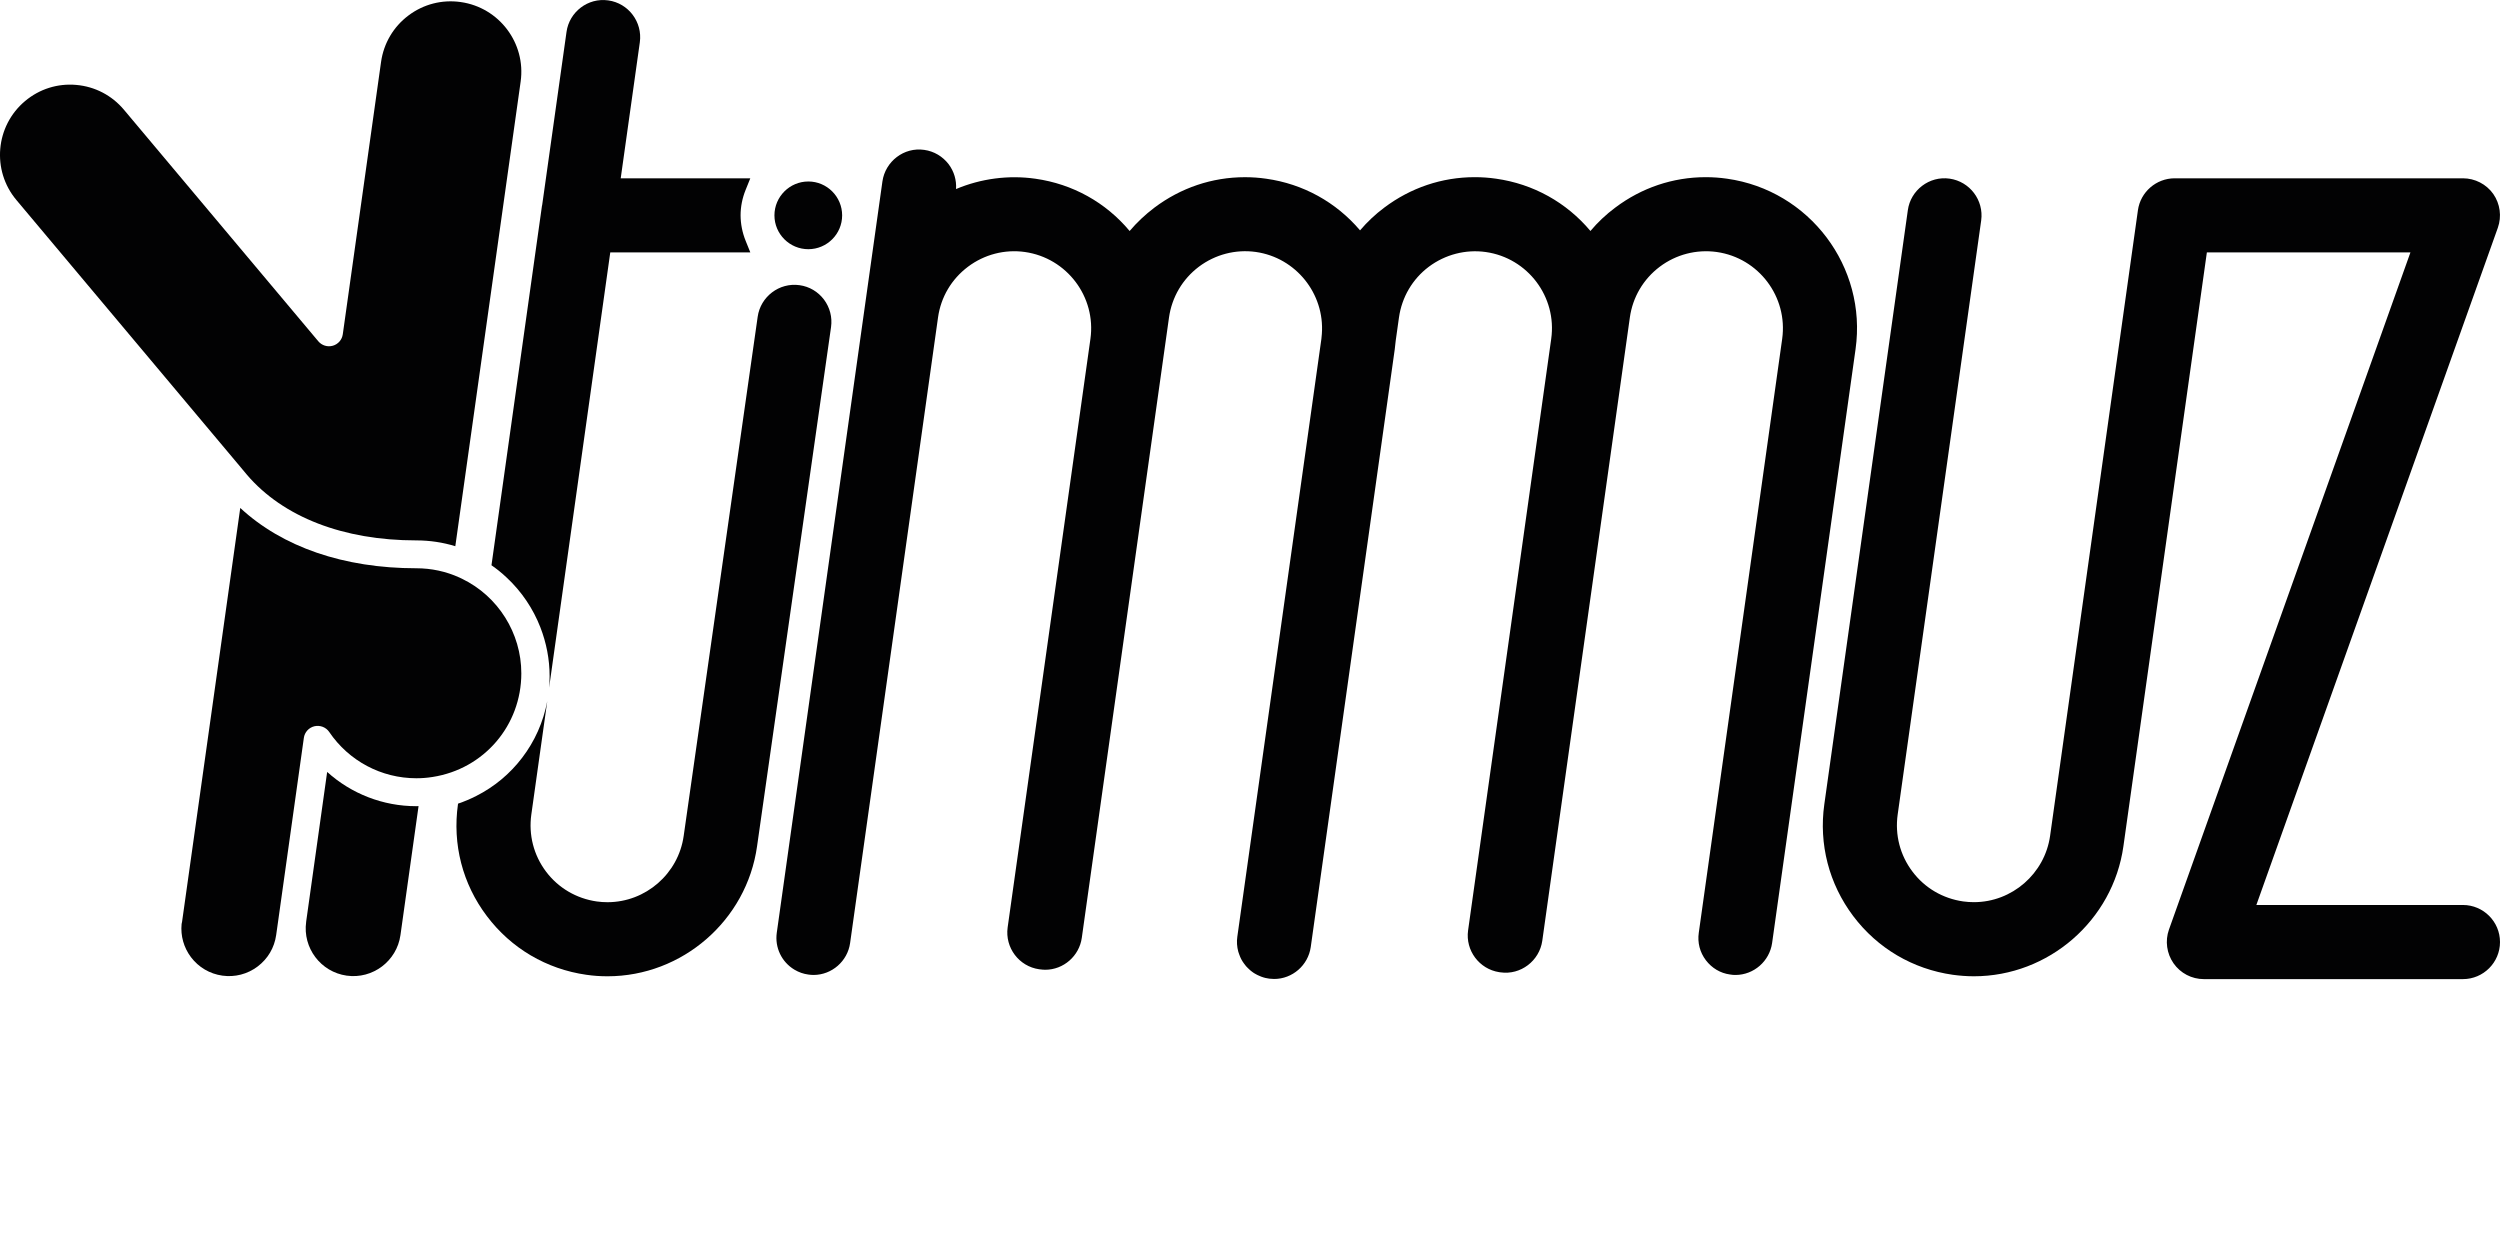 <svg xml:space="preserve" style="enable-background:new 0 0 855.85 431.17;" viewBox="0 0 855.85 431.17" y="0px" x="0px" xmlns:xlink="http://www.w3.org/1999/xlink" xmlns="http://www.w3.org/2000/svg" id="Livello_1" version="1.1">
<style type="text/css">
	.st0{fill:#020203;}
</style>
<g>
	<g id="Logo_basso_00000028305609826450331230000018443012492477828504_">
		<g>
			<path d="M855.85,322.5c0,6.99-5.69,12.69-12.69,12.69h-88.69c-4.15,0-8.02-2.02-10.38-5.41
				c-2.34-3.35-2.94-7.67-1.57-11.54L825.19,86.4H755.5l-28.57,203.29c-3.56,25.39-25.59,44.53-51.19,44.53
				c-2.4,0-4.82-0.18-7.21-0.51c-13.68-1.94-25.78-9.06-34.09-20.09c-8.31-11.04-11.83-24.64-9.9-38.31l28.59-203.36
				c0.93-6.8,7.32-11.8,14.32-10.79c6.9,0.99,11.74,7.4,10.79,14.31l-28.59,203.38c-0.97,6.97,0.81,13.91,5.06,19.53
				c4.2,5.6,10.38,9.22,17.37,10.22c1.22,0.17,2.46,0.25,3.68,0.25c13.04,0,24.25-9.76,26.07-22.71L731.9,71.95
				c0.87-6.22,6.28-10.91,12.57-10.91h98.69c4.12,0,8,2,10.38,5.35c2.36,3.39,2.94,7.71,1.57,11.58l-82.67,231.84h70.72
				C850.16,309.82,855.85,315.51,855.85,322.5z" class="st0"></path>
		</g>
		<g>
			<path d="M635.23,119.54l-28.57,203.31c-0.89,6.22-6.28,10.92-12.55,10.92c-0.47,0-1.16-0.02-1.92-0.17
				c-3.19-0.43-6.16-2.17-8.21-4.88c-2.05-2.71-2.91-6.04-2.42-9.41l28.55-203.29c2.01-14.37-8.02-27.71-22.39-29.75
				c-6.96-0.97-13.93,0.84-19.53,5.05c-5.62,4.25-9.26,10.42-10.23,17.38l-29.98,213.38c-0.97,6.82-7.38,11.8-14.33,10.79
				l-0.43-0.06c-6.82-1.06-11.58-7.43-10.64-14.27l28.46-202.51c2.03-14.37-8.02-27.71-22.39-29.75
				c-6.91-0.97-13.89,0.84-19.52,5.05c-5.6,4.22-9.22,10.4-10.21,17.38l-1.11,7.9c-0.08,0.87-0.19,1.92-0.33,2.95l-28.76,204.66
				c-0.89,6.24-6.28,10.92-12.53,10.92c-0.52,0-1.05-0.04-1.59-0.1l-0.25-0.04c-0.39-0.05-0.8-0.14-1.15-0.21
				c-0.48-0.12-0.93-0.25-1.39-0.43c-0.02,0-0.02,0-0.02,0c-0.29-0.12-0.58-0.25-0.85-0.37c-0.1-0.04-0.19-0.08-0.27-0.12l-0.1-0.04
				l-0.08-0.04l-0.04-0.03l-0.06-0.02l-0.46-0.25l-0.45-0.25c-0.08-0.03-0.15-0.09-0.23-0.15c-0.08-0.04-0.15-0.1-0.25-0.16
				c-0.19-0.14-0.41-0.29-0.62-0.46c-0.16-0.12-0.31-0.23-0.45-0.37l-0.76-0.72c-0.23-0.21-0.41-0.41-0.6-0.62
				c-0.27-0.32-0.52-0.62-0.73-0.95c-0.68-0.92-1.2-1.92-1.57-2.99c-0.06-0.1-0.16-0.41-0.25-0.72l-0.1-0.29
				c-0.46-1.7-0.58-3.43-0.33-5.14l28.78-204.66c0.06-0.54,0.12-1.14,0.16-1.72c0.99-13.79-8.93-26.09-22.59-28.03
				c-6.93-0.97-13.89,0.84-19.51,5.05c-5.62,4.25-9.24,10.42-10.23,17.38l-29.85,212.35c-0.87,6.24-6.26,10.95-12.51,10.95
				c-0.6,0-1.22-0.06-1.82-0.14l-0.27-0.03c-6.9-0.97-11.74-7.4-10.79-14.31l28.34-201.49c2.02-14.37-8.06-27.71-22.43-29.75
				c-6.93-0.97-13.89,0.84-19.49,5.05c-5.64,4.25-9.28,10.4-10.25,17.36l-30.1,214.17c-0.87,6.22-6.26,10.92-12.53,10.92
				c-0.6,0-1.18-0.06-1.78-0.14c-1.65-0.22-3.26-0.78-4.75-1.67c-4.38-2.62-6.76-7.59-6.04-12.65L302.09,62.1
				c0.97-6.82,7.36-11.81,14.31-10.79c3.35,0.47,6.31,2.23,8.37,4.92c1.84,2.46,2.73,5.45,2.52,8.49c8.54-3.6,17.98-4.84,27.14-3.54
				c12.79,1.8,24.12,8.12,32.29,17.9c2.5-2.94,5.33-5.61,8.46-7.98c9.07-6.82,19.78-10.44,31.01-10.44c2.42,0,4.88,0.17,7.28,0.52
				c12.65,1.78,23.92,8.02,32.13,17.68c2.46-2.88,5.23-5.5,8.27-7.77c9.06-6.82,19.77-10.44,30.99-10.44c2.45,0,4.88,0.17,7.3,0.52
				c12.75,1.8,24.1,8.12,32.31,17.9c2.5-2.96,5.35-5.66,8.47-7.98c9.04-6.82,19.78-10.44,30.99-10.44c2.42,0,4.88,0.17,7.3,0.52
				C619.46,65.16,639.2,91.34,635.23,119.54z" class="st0"></path>
		</g>
		<g>
			<path d="M288.3,73.73c0,6.39-5.19,11.58-11.58,11.58s-11.6-5.19-11.6-11.58c0-6.39,5.21-11.6,11.6-11.6
				S288.3,67.34,288.3,73.73z" class="st0"></path>
		</g>
		<g>
			<path d="M284.5,111.97l-25.33,177.75c-3.56,25.36-25.59,44.5-51.2,44.5c-2.48,0-4.84-0.16-7.22-0.51
				c-13.66-1.94-25.76-9.06-34.07-20.09c-8.33-11-11.84-24.62-9.9-38.31l0.02-0.19c2.17-0.73,4.24-1.61,6.24-2.63
				c6.22-3.14,11.56-7.63,15.71-13.08c4.28-5.6,7.26-12.2,8.6-19.37l-5.46,38.82c-0.97,6.96,0.81,13.91,5.04,19.53
				c4.22,5.6,10.4,9.22,17.37,10.22c1.2,0.17,2.44,0.25,3.68,0.25c13.05,0,24.25-9.74,26.07-22.68l25.34-177.78
				c0.97-6.78,7.34-11.76,14.33-10.77c3.37,0.47,6.33,2.23,8.37,4.94C284.11,105.29,284.97,108.62,284.5,111.97z" class="st0"></path>
		</g>
		<g>
			<path d="M255.25,82.41l1.61,3.99h-47.94l-20.94,149.04c0.12-1.32,0.17-2.65,0.17-4.01c0-5.77-1.12-11.39-3.14-16.62
				c-2.5-6.45-6.43-12.28-11.49-17.02c-1.63-1.55-3.39-2.98-5.27-4.28l17.3-123.15l0.04-0.04l8.35-59.39
				c0.93-6.8,7.3-11.8,14.31-10.79c6.9,0.97,11.74,7.4,10.79,14.32l-6.55,46.6h44.36l-1.61,3.99c-1.12,2.79-1.71,5.71-1.71,8.7
				C253.55,76.7,254.13,79.63,255.25,82.41z" class="st0"></path>
		</g>
		<g>
			<path d="M82.6,160.21l1.97,2.36C96.95,177.02,117.53,185,142.51,185c4.59,0,9.06,0.67,13.36,1.99l22.37-159.07
				c1.85-13.16-7.37-25.37-20.54-27.22c-6.4-0.9-12.73,0.73-17.88,4.61c-5.15,3.88-8.47,9.53-9.37,15.91l-13.1,93.22
				c-0.26,1.87-1.6,3.41-3.41,3.92c-1.81,0.52-3.76-0.08-4.97-1.52L42.43,37.57c-4.13-4.92-9.92-7.94-16.31-8.5
				c-6.41-0.57-12.62,1.4-17.54,5.53C-1.58,43.12-2.91,58.32,5.61,68.47l76.96,91.7C82.58,160.18,82.59,160.19,82.6,160.21z" class="st0"></path>
		</g>
		<g>
			<path d="M178.47,230.51c0-13.76-7.96-26.41-20.31-32.38c-0.3-0.11-0.58-0.24-0.84-0.4
				c-4.66-2.12-9.64-3.19-14.81-3.19c-24.78,0-45.87-7.28-60.26-20.65L62.32,315.61c-0.03,0.24-0.08,0.47-0.15,0.7
				c-0.39,4.07,0.73,8.07,3.2,11.36c2.62,3.47,6.44,5.73,10.76,6.33c4.3,0.6,8.59-0.51,12.07-3.13c3.48-2.62,5.74-6.45,6.34-10.75
				l0.8-5.65c0.01-0.08,0.02-0.15,0.03-0.22l8.65-61.64c0.27-1.95,1.72-3.54,3.65-3.99c1.93-0.43,3.93,0.34,5.04,1.97
				c6.72,9.92,17.86,15.84,29.82,15.84c1.91,0,3.69-0.14,5.42-0.42c0.05-0.01,0.1-0.01,0.15-0.02
				C165.71,263.25,178.47,248.33,178.47,230.51z" class="st0"></path>
		</g>
		<g>
			<path d="M118.68,334c8.89,1.26,17.16-4.97,18.41-13.87l6.2-44.17c-0.27,0-0.52,0.03-0.79,0.03
				c-11.4,0-22.22-4.26-30.5-11.72l-7.17,51.13c-0.01,0.07-0.02,0.14-0.02,0.21c0,0,0,0,0,0.01
				C103.58,324.5,109.8,332.75,118.68,334z" class="st0"></path>
		</g>
		<g>
			<path d="M147.63,267.44c0,0,0.01,0,0.01,0c-0.05,0.01-0.11,0.01-0.16,0.02
				C147.54,267.45,147.58,267.45,147.63,267.44z" class="st0"></path>
		</g>
	</g>
</g>
</svg>
